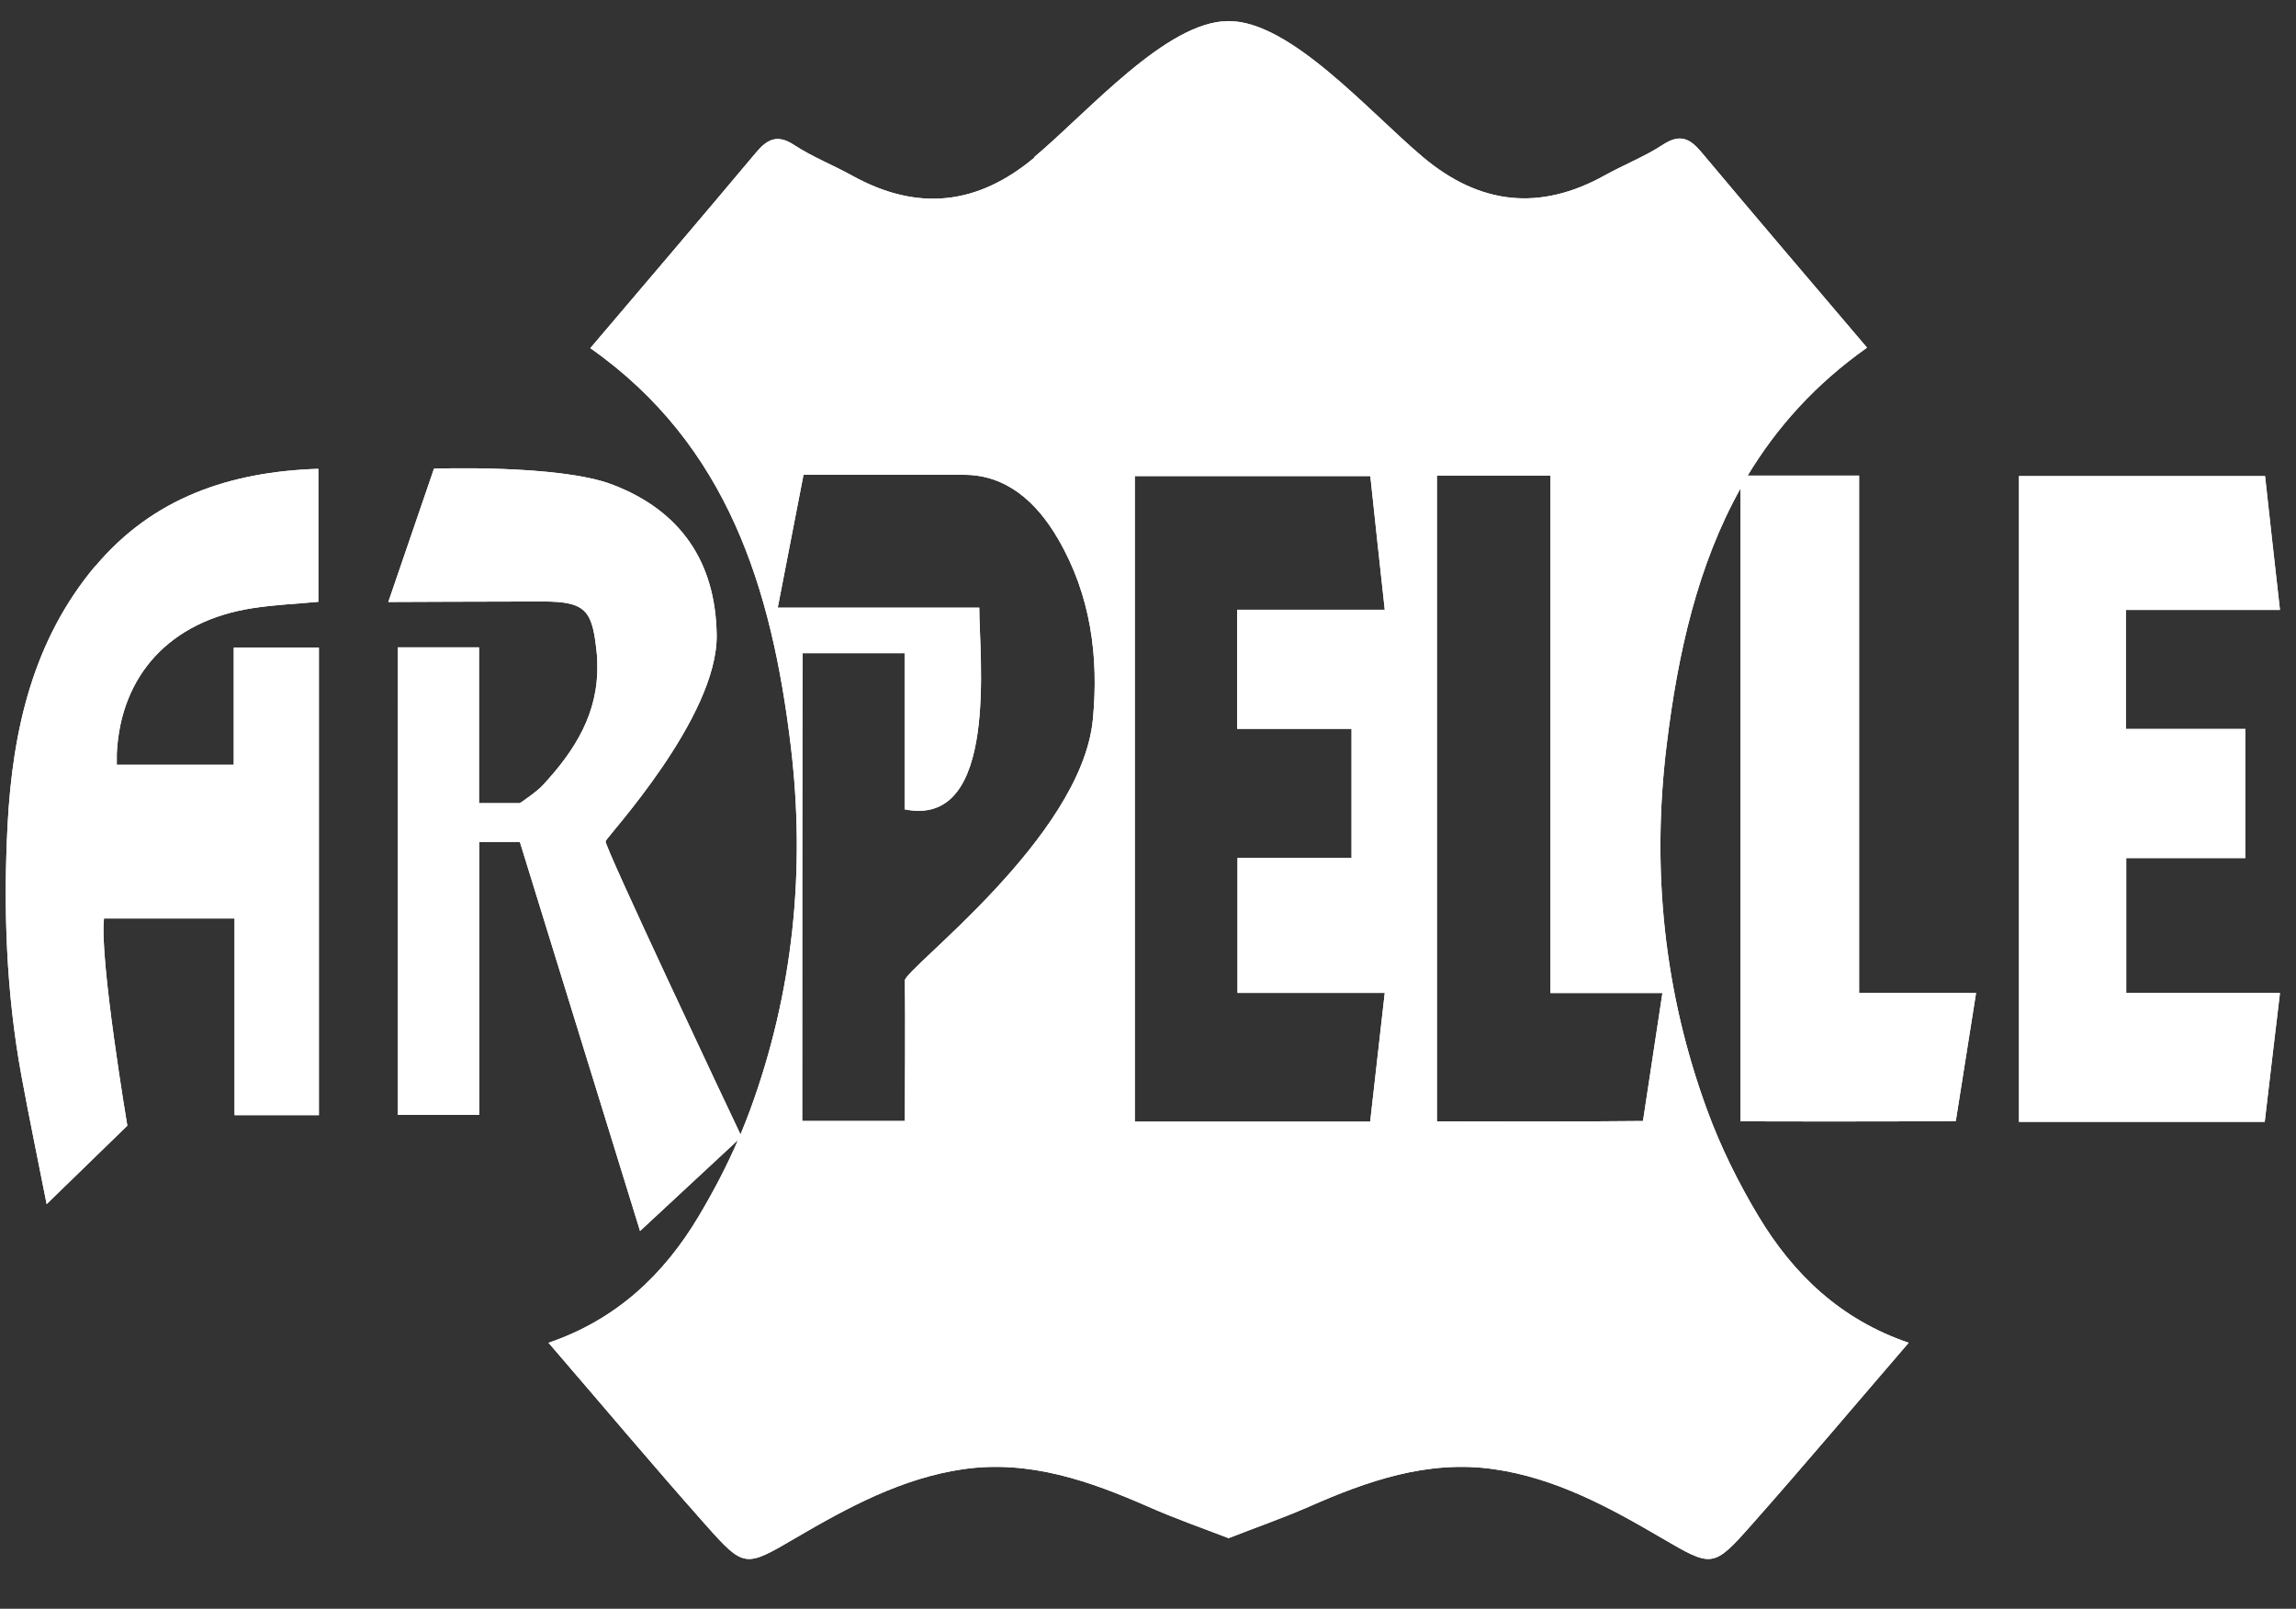 <svg viewBox="0 0 141.73 99.31" xmlns:xlink="http://www.w3.org/1999/xlink" version="1.1" xmlns="http://www.w3.org/2000/svg" id="Livello_1">
  
  <rect x="0" y="0" width="141.73" height="99.31" fill="#333333" stroke="none"/>
  
  <defs>
    <style>
      .st0 {
        fill: #fff;
      }

      .st1 {
        clip-path: url(#clippath-1);
      }

      .st2 {
        clip-path: url(#clippath-2);
      }

      .st3 {
        clip-path: url(#clippath);
      }
    </style>
    <clipPath id="clippath">
      <path d="M5.88,34.94c-3.86,4.6-5.1,10.16-5.41,15.95-.27,5.18-.09,10.37.85,15.5.48,2.62,1.03,5.23,1.56,7.94,1.88-1.82,4.98-4.84,4.98-4.84,0,0-1.73-10.29-1.44-12.79h8.06v12.14h5.21v-28.86h-5.26v7.23h-7.22c0-.27,0-.48,0-.68.23-4.86,3.3-8.19,8.34-8.98,1.36-.22,2.75-.27,4.1-.4v-8.21c-5.46.18-10.21,1.78-13.77,6.02" class="st0"></path>
    </clipPath>
    <clipPath id="clippath-1">
      <path d="M124.63,29.39v39.86h15.17c.31-2.63.61-5.22.94-7.95h-9.49v-8.33h7.35v-7.97h-7.37v-7.35h9.51c-.32-2.83-.62-5.51-.92-8.26h-15.18Z" class="st0"></path>
    </clipPath>
    <clipPath id="clippath-2">
      <path d="M70.05,29.39h14.54c.29,2.74.58,5.43.89,8.25h-9.11v7.35h7.06v7.97h-7.04v8.33h9.09c-.31,2.73-.6,5.32-.9,7.95h-14.53V29.39ZM88.7,69.21s0-26.54,0-39.85h7.01c0,10.37,0,21.5,0,31.94h6.91l-1.2,7.9c-1.69.02-4.21.03-6.56.03-3.24,0-6.17-.01-6.17-.01M49.6,29.31h9.91c2.6,0,4.47,1.66,5.81,3.97,2,3.44,2.52,7.23,2.14,11.15-.72,7.31-11.63,15.37-11.61,16.11.05,2,0,8.17,0,8.66h-6.33s0-28.45.03-28.88h6.29c0,2.45,0,7.22,0,9.64,5.87,1.2,4.6-9.54,4.61-12.45h-12.44l1.59-8.2ZM63.86,9.72c-3.52,2.95-7.22,3.35-11.24,1.13-1.19-.66-2.47-1.16-3.6-1.9-1.05-.69-1.67-.35-2.37.49-3.38,4.03-6.8,8.04-10.21,12.05,8.5,5.98,11.2,14.88,12.37,24.52.93,7.7.16,15.26-2.52,22.55-.18.49-.38.98-.58,1.47-.79-1.66-8.42-17.82-8.33-18.1.09-.29,6.94-7.64,6.86-12.75-.07-4.51-2.24-7.67-6.45-9.27-3.28-1.25-11-.98-11-.98l-2.82,8.23s6.72-.03,9.54-.03c2.78,0,3.08.61,3.35,3.42.01.14.01.29.01.43.08,3.05-1.38,5.35-3.37,7.5-.4.43-1.41,1.1-1.41,1.1h-2.52v-9.62h-5.01c0,9.68-.01,19.3-.01,28.86h5.03v-16.85c.61,0,2.51,0,2.51,0l7.42,24.02,6.05-5.62c-.7,1.62-1.53,3.2-2.43,4.71-2.14,3.59-5.07,6.38-9.27,7.81,3.3,3.83,6.45,7.58,9.69,11.23,2.4,2.7,2.45,2.64,5.56.82,3.25-1.9,6.57-3.7,10.37-4.25,4.07-.58,7.79.73,11.45,2.34,1.61.71,3.27,1.29,4.91,1.92,1.64-.64,3.3-1.22,4.91-1.92,3.65-1.61,7.37-2.92,11.45-2.34,3.8.54,7.11,2.34,10.37,4.25,3.12,1.82,3.17,1.88,5.56-.82,3.24-3.66,6.39-7.4,9.69-11.23-4.2-1.43-7.12-4.23-9.27-7.81-1.24-2.07-2.33-4.26-3.16-6.53-2.68-7.29-3.45-14.85-2.51-22.55.69-5.69,1.92-11.12,4.56-15.85v39.07s9.08.03,13.29-.02l1.25-7.9h-7.22c0-10.44,0-21.57,0-31.94h-6.88c1.79-2.97,4.17-5.64,7.37-7.9-3.41-4.01-6.83-8.02-10.21-12.05-.7-.84-1.31-1.18-2.37-.49-1.13.74-2.41,1.24-3.6,1.9-4.01,2.23-7.72,1.83-11.24-1.13-3.36-2.83-8.17-8.39-11.99-8.39s-8.63,5.57-11.99,8.39" class="st0"></path>
    </clipPath>
  </defs>
  <g>
    <path d="M5.88,34.94c-3.86,4.6-5.1,10.16-5.41,15.95-.27,5.18-.09,10.37.85,15.5.48,2.62,1.03,5.23,1.56,7.94,1.88-1.82,4.98-4.84,4.98-4.84,0,0-1.73-10.29-1.44-12.79h8.06v12.14h5.21v-28.86h-5.26v7.23h-7.22c0-.27,0-.48,0-.68.23-4.86,3.3-8.19,8.34-8.98,1.36-.22,2.75-.27,4.1-.4v-8.21c-5.46.18-10.21,1.78-13.77,6.02" class="st0"></path>
    <g class="st3">
      <rect height="45.41" width="19.47" y="28.92" x=".21" class="st0"></rect>
    </g>
  </g>
  <g>
    <path d="M124.63,29.39v39.86h15.17c.31-2.63.61-5.22.94-7.95h-9.49v-8.33h7.35v-7.97h-7.37v-7.35h9.51c-.32-2.83-.62-5.51-.92-8.26h-15.18Z" class="st0"></path>
    <g class="st1">
      <rect height="39.86" width="16.1" y="29.39" x="124.63" class="st0"></rect>
    </g>
  </g>
  <g>
    <path d="M70.05,29.39h14.54c.29,2.74.58,5.43.89,8.25h-9.11v7.35h7.06v7.97h-7.04v8.33h9.09c-.31,2.73-.6,5.32-.9,7.95h-14.53V29.39ZM88.7,69.21s0-26.54,0-39.85h7.01c0,10.37,0,21.5,0,31.94h6.91l-1.2,7.9c-1.69.02-4.21.03-6.56.03-3.24,0-6.17-.01-6.17-.01M49.6,29.31h9.91c2.6,0,4.47,1.66,5.81,3.97,2,3.44,2.52,7.23,2.14,11.15-.72,7.31-11.63,15.37-11.61,16.11.05,2,0,8.17,0,8.66h-6.33s0-28.45.03-28.88h6.29c0,2.45,0,7.22,0,9.64,5.87,1.2,4.6-9.54,4.61-12.45h-12.44l1.59-8.2ZM63.86,9.72c-3.52,2.95-7.22,3.35-11.24,1.13-1.19-.66-2.47-1.16-3.6-1.9-1.05-.69-1.67-.35-2.37.49-3.38,4.03-6.8,8.04-10.21,12.05,8.5,5.98,11.2,14.88,12.37,24.52.93,7.7.16,15.26-2.52,22.55-.18.49-.38.98-.58,1.47-.79-1.66-8.42-17.82-8.33-18.1.09-.29,6.94-7.64,6.86-12.75-.07-4.51-2.24-7.67-6.45-9.27-3.28-1.25-11-.98-11-.98l-2.82,8.23s6.72-.03,9.54-.03c2.78,0,3.08.61,3.35,3.42.01.14.01.29.01.43.08,3.05-1.38,5.35-3.37,7.5-.4.43-1.41,1.1-1.41,1.1h-2.52v-9.62h-5.01c0,9.68-.01,19.3-.01,28.86h5.03v-16.85c.61,0,2.51,0,2.51,0l7.42,24.02,6.05-5.62c-.7,1.62-1.53,3.2-2.43,4.71-2.14,3.59-5.07,6.38-9.27,7.81,3.3,3.83,6.45,7.58,9.69,11.23,2.4,2.7,2.45,2.64,5.56.82,3.25-1.9,6.57-3.7,10.37-4.25,4.07-.58,7.79.73,11.45,2.34,1.61.71,3.27,1.29,4.91,1.92,1.64-.64,3.3-1.22,4.91-1.92,3.65-1.61,7.37-2.92,11.45-2.34,3.8.54,7.11,2.34,10.37,4.25,3.12,1.82,3.17,1.88,5.56-.82,3.24-3.66,6.39-7.4,9.69-11.23-4.2-1.43-7.12-4.23-9.27-7.81-1.24-2.07-2.33-4.26-3.16-6.53-2.68-7.29-3.45-14.85-2.51-22.55.69-5.69,1.92-11.12,4.56-15.85v39.07s9.08.03,13.29-.02l1.25-7.9h-7.22c0-10.44,0-21.57,0-31.94h-6.88c1.79-2.97,4.17-5.64,7.37-7.9-3.41-4.01-6.83-8.02-10.21-12.05-.7-.84-1.31-1.18-2.37-.49-1.13.74-2.41,1.24-3.6,1.9-4.01,2.23-7.72,1.83-11.24-1.13-3.36-2.83-8.17-8.39-11.99-8.39s-8.63,5.57-11.99,8.39" class="st0"></path>
    <g class="st2">
      <rect height="95.5" width="98.02" y="1.33" x="23.97" class="st0"></rect>
    </g>
  </g>
</svg>